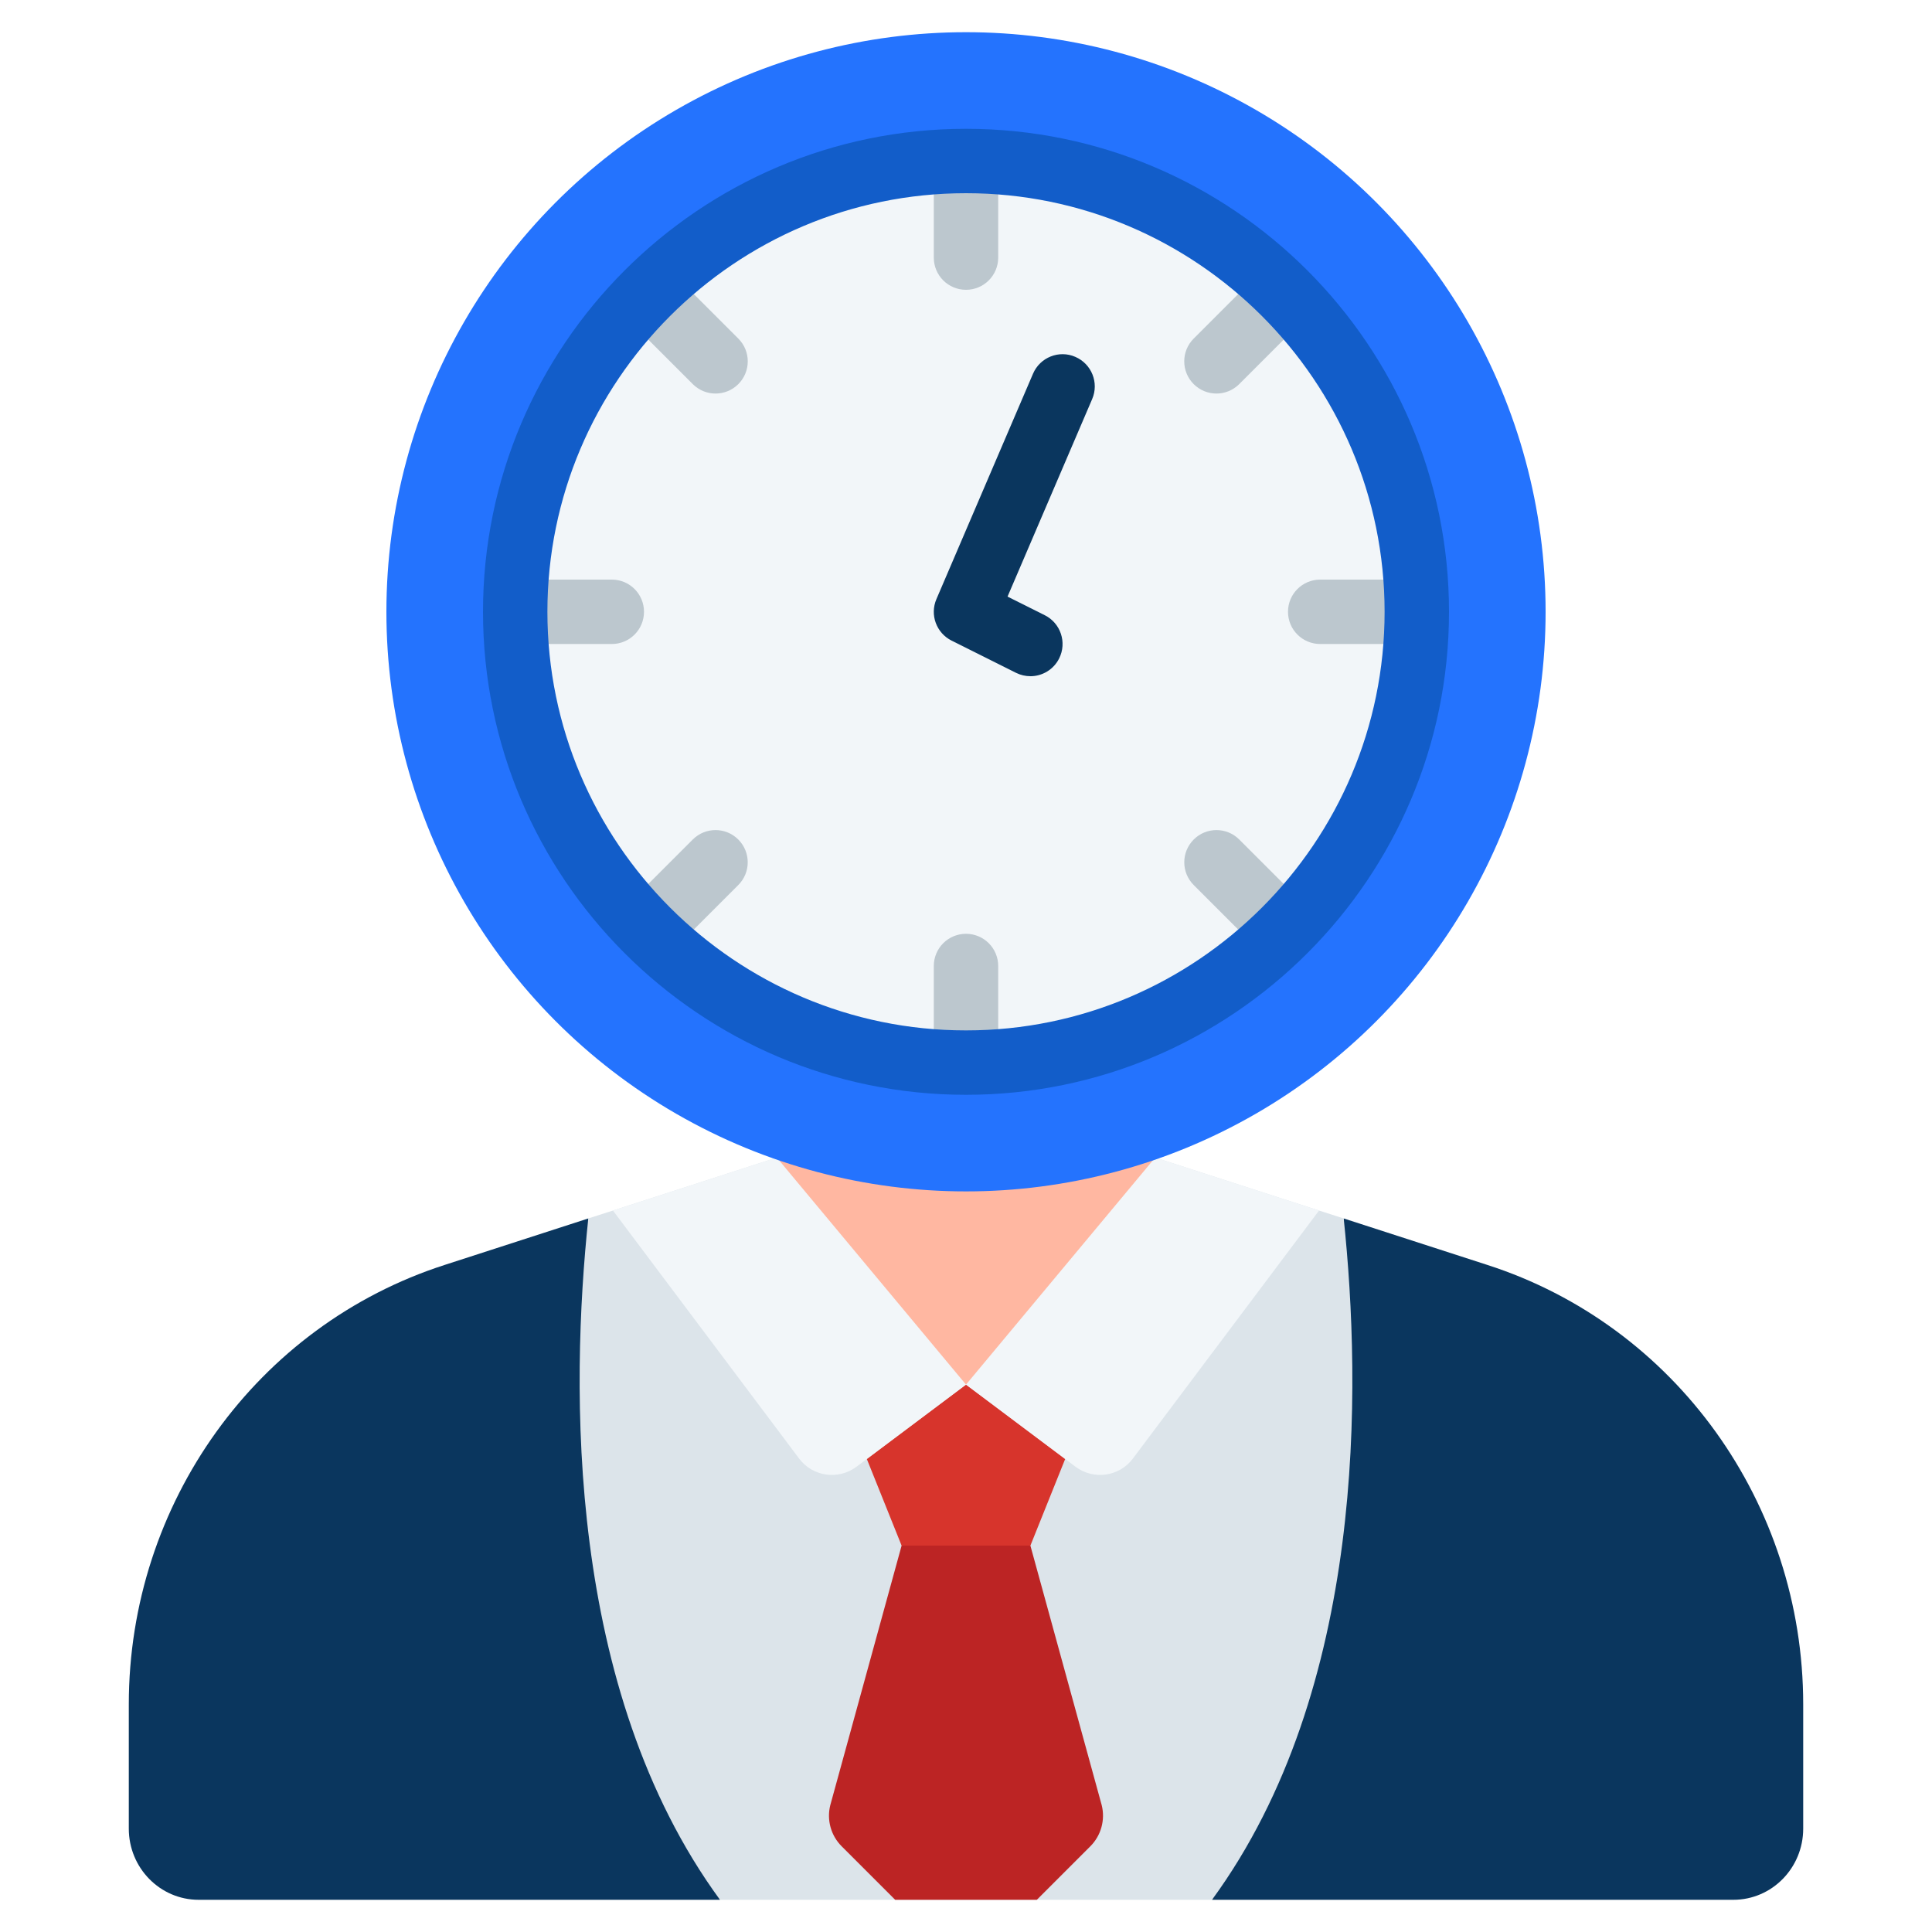 <svg id="Icons" height="512" viewBox="0 0 60 60" width="512" xmlns="http://www.w3.org/2000/svg"><path d="m22.36 59h-16.19c-1.2 0-2.17-.99-2.17-2.21v-3.86c0-6.24 3.97-11.77 9.82-13.65l4.45-1.44z" fill="#0a365e"/><path d="m41.73 37.84 4.45 1.44c5.85 1.88 9.82 7.41 9.82 13.65v3.86c0 1.22-.97 2.21-2.17 2.21h-16.19z" fill="#0a365e"/><path d="m35.85 35.98h.12l4.98 1.61.78.25c.55 5.24.7 14.61-4.09 21.16h-15.28c-4.79-6.55-4.64-15.92-4.09-21.16l.78-.25 4.98-1.61z" fill="#dce4ea"/><path d="m32.2 59 1.661-1.661c.334-.334.468-.819.354-1.277l-2.215-8.061-2-1-2 1-2.215 8.061c-.115.458.02.943.354 1.277l1.661 1.661z" fill="#bc2424"/><path d="m26.92 45.31 1.08 2.69h4l1.08-2.69-3.08-2.31z" fill="#d7342c"/><path d="m30 43-5.85-5.831v-2.548h11.7v3.018z" fill="#ffb7a1"/><path d="m30 43-3.4 2.55c-.56.42-1.36.31-1.78-.25l-5.78-7.7.01-.01 4.98-1.61h.12z" fill="#f2f6f9"/><path d="m40.96 37.6-5.78 7.7c-.42.56-1.22.67-1.78.25l-3.4-2.55 5.85-7.02h.12l4.98 1.61z" fill="#f2f6f9"/><circle cx="30" cy="19" fill="#2473fe" r="18"/><circle cx="30" cy="19" fill="#f2f6f9" r="14"/><g fill="#bcc7ce"><path d="m30 9c-.553 0-1-.447-1-1v-2.924c0-.553.447-1 1-1s1 .447 1 1v2.924c0 .553-.447 1-1 1z"/><path d="m22.222 12.222c-.256 0-.512-.098-.707-.293l-2.067-2.067c-.391-.391-.391-1.023 0-1.414s1.023-.391 1.414 0l2.067 2.067c.391.391.391 1.023 0 1.414-.195.195-.451.293-.707.293z"/><path d="m19 20h-2.924c-.553 0-1-.447-1-1s.447-1 1-1h2.924c.553 0 1 .447 1 1s-.447 1-1 1z"/><path d="m20.154 29.846c-.256 0-.512-.098-.707-.293-.391-.391-.391-1.023 0-1.414l2.067-2.067c.391-.391 1.023-.391 1.414 0s.391 1.023 0 1.414l-2.067 2.067c-.195.195-.451.293-.707.293z"/><path d="m30 33.924c-.553 0-1-.447-1-1v-2.924c0-.553.447-1 1-1s1 .447 1 1v2.924c0 .553-.447 1-1 1z"/><path d="m39.846 29.846c-.256 0-.512-.098-.707-.293l-2.067-2.067c-.391-.391-.391-1.023 0-1.414s1.023-.391 1.414 0l2.067 2.067c.391.391.391 1.023 0 1.414-.195.195-.451.293-.707.293z"/><path d="m43.924 20h-2.924c-.553 0-1-.447-1-1s.447-1 1-1h2.924c.553 0 1 .447 1 1s-.447 1-1 1z"/><path d="m37.778 12.222c-.256 0-.512-.098-.707-.293-.391-.391-.391-1.023 0-1.414l2.067-2.067c.391-.391 1.023-.391 1.414 0s.391 1.023 0 1.414l-2.067 2.067c-.195.195-.451.293-.707.293z"/></g><path d="m31.999 21c-.15 0-.303-.034-.446-.105l-2-1c-.474-.237-.681-.802-.472-1.288l3-7c.217-.509.808-.745 1.312-.525.508.218.743.806.525 1.312l-2.628 6.134 1.156.578c.494.247.694.848.447 1.342-.176.351-.528.553-.896.553z" fill="#0a365e"/><path d="m30 34c-8.271 0-15-6.729-15-15s6.729-15 15-15 15 6.729 15 15-6.729 15-15 15zm0-28c-7.168 0-13 5.832-13 13s5.832 13 13 13 13-5.832 13-13-5.832-13-13-13z" fill="#125dc9"/></svg>